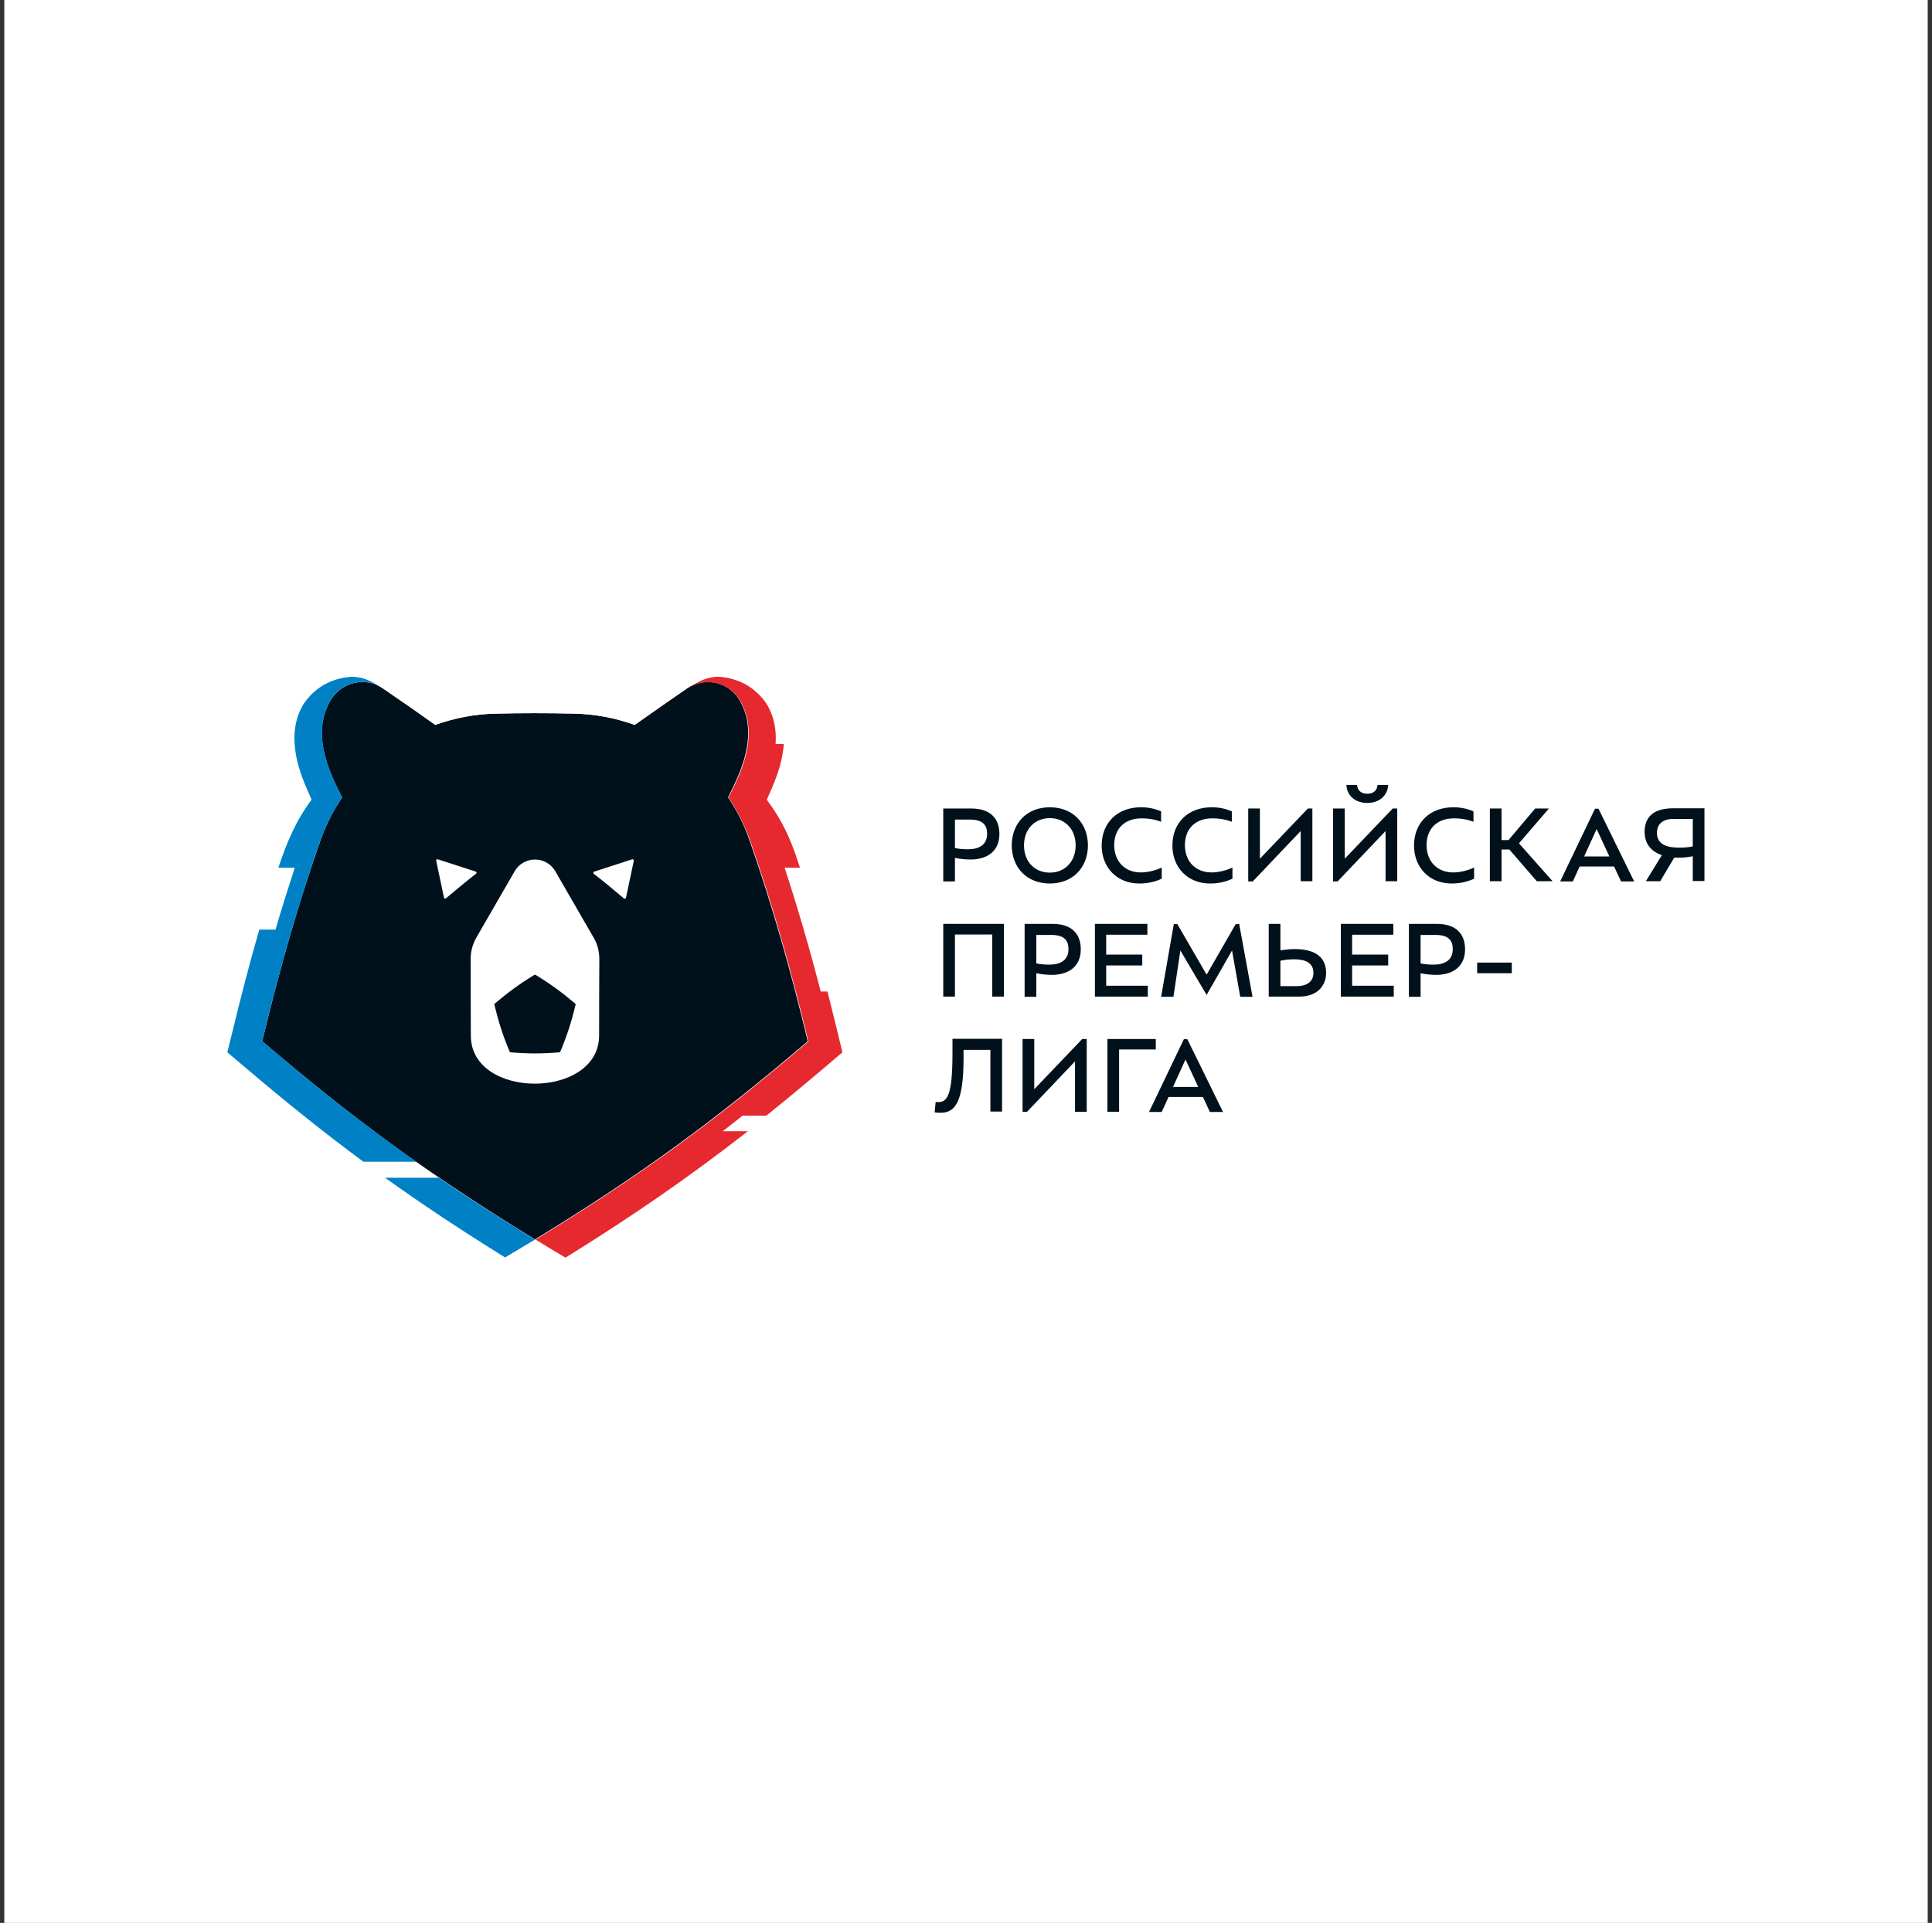 <svg width="225" height="224" viewBox="0 0 225 224" fill="none" xmlns="http://www.w3.org/2000/svg">
<rect x="0" y="0" width="225" height="224" fill="#333333" stroke="none"/>
<rect width="224" height="224" transform="translate(0.5)" fill="white"/>
<g clip-path="url(#clip0_11_117)">
<g clip-path="url(#clip1_11_117)">
<path d="M84.788 92.893C85.767 90.816 88.679 85.78 86.077 81.484C84.812 79.407 82.043 78.81 80.014 80.195C77.986 81.579 75.981 82.987 73.928 84.443C71.732 83.656 69.369 83.178 66.886 83.13C63.855 83.059 60.776 83.059 57.745 83.13C55.262 83.178 52.899 83.656 50.703 84.443C48.651 82.987 46.622 81.579 44.617 80.195C42.588 78.81 39.843 79.407 38.554 81.484C35.928 85.78 38.84 90.816 39.843 92.893C38.793 94.444 37.933 96.139 37.289 97.977C34.663 105.496 32.611 112.704 30.534 121.297C41.227 130.415 49.796 136.716 62.304 144.378C74.811 136.74 83.38 130.415 94.073 121.297C91.997 112.704 89.944 105.52 87.318 97.977C86.698 96.139 85.838 94.444 84.788 92.893Z" fill="#00111C"/>
<path d="M89.275 129.938C93.047 126.906 95.887 124.472 98.107 122.586C97.534 120.199 97.057 118.242 96.365 115.497C95.696 115.497 96.245 115.497 95.577 115.497C94.24 110.293 92.856 105.615 91.376 101.08C92.402 101.08 92.116 101.08 93.166 101.08C92.45 98.932 91.638 96.282 89.299 93.156C90.278 90.983 91.113 89.026 91.281 86.663H90.326C90.612 82.534 88.225 79.765 85.051 79.025C83.046 78.548 81.876 79.025 80.205 80.123L80.181 80.147C82.186 78.858 84.884 79.478 86.125 81.507C88.75 85.804 85.838 90.84 84.836 92.917C85.886 94.468 86.745 96.163 87.39 98.001C90.015 105.52 92.068 112.728 94.145 121.321C83.451 130.439 74.882 136.764 62.375 144.402C63.521 145.118 64.69 145.81 65.86 146.503C73.784 141.586 80.277 137.098 87.103 131.775H84.168C84.931 131.179 85.719 130.582 86.483 129.961H89.275V129.938Z" fill="#E6292E"/>
<path d="M30.534 121.297C32.611 112.704 34.663 105.52 37.289 97.977C37.933 96.163 38.793 94.444 39.843 92.893C38.864 90.816 35.952 85.78 38.554 81.484C39.795 79.431 42.492 78.834 44.497 80.123L44.473 80.099C42.803 79.025 41.633 78.524 39.532 79.025C36.072 79.884 32.324 83.656 35.475 91.27C35.737 91.914 36.024 92.535 36.286 93.155C34.496 95.542 33.422 98.049 32.42 101.08H34.329C33.565 103.443 32.801 105.83 32.085 108.288H30.2C29.102 112.06 28.075 116.046 27.001 120.438L26.476 122.586L28.171 124.018C33.207 128.314 37.742 131.943 42.325 135.332H48.483C42.421 131.083 36.835 126.668 30.534 121.297Z" fill="#0081C5"/>
<path d="M44.808 137.17C49.2 140.321 53.711 143.304 58.819 146.479C59.988 145.787 61.158 145.094 62.304 144.402C58.222 141.896 54.546 139.557 51.085 137.194H44.808V137.17Z" fill="#0081C5"/>
<path d="M55.501 101.653C55.501 101.605 55.453 101.557 55.405 101.533L50.99 100.101C50.942 100.077 50.894 100.101 50.846 100.125C50.799 100.149 50.799 100.221 50.799 100.268L51.706 104.565C51.706 104.613 51.754 104.66 51.801 104.66C51.849 104.684 51.897 104.66 51.944 104.636C53.377 103.443 54.451 102.536 55.453 101.772C55.477 101.748 55.501 101.701 55.501 101.653Z" fill="white"/>
<path d="M73.617 100.101L69.202 101.533C69.154 101.557 69.106 101.581 69.106 101.653C69.106 101.701 69.106 101.748 69.154 101.796C70.156 102.56 71.231 103.443 72.663 104.66C72.71 104.684 72.758 104.708 72.806 104.684C72.854 104.66 72.877 104.636 72.901 104.589L73.808 100.292C73.808 100.245 73.808 100.197 73.761 100.149C73.737 100.101 73.665 100.077 73.617 100.101Z" fill="white"/>
<path d="M64.667 101.486C64.189 100.65 63.282 100.125 62.304 100.125C61.325 100.125 60.418 100.65 59.941 101.486C59.63 102.035 58.103 104.66 55.477 109.219C55.047 109.983 54.809 110.818 54.809 111.702C54.809 115.091 54.833 118.337 54.833 120.653C54.856 128.124 69.751 128.076 69.775 120.629C69.775 118.337 69.775 115.139 69.798 111.702C69.798 110.842 69.584 109.983 69.13 109.219L64.667 101.486ZM67.03 117.048C66.552 119.029 66.075 120.533 65.263 122.49C65.24 122.538 65.192 122.562 65.144 122.586C63.091 122.753 61.516 122.753 59.463 122.586C59.415 122.586 59.368 122.538 59.344 122.49C58.532 120.533 58.055 119.029 57.578 117.048C57.554 117.001 57.578 116.953 57.625 116.905C59.177 115.592 60.442 114.661 62.232 113.563C62.28 113.54 62.328 113.54 62.375 113.563C64.165 114.661 65.43 115.592 66.982 116.905C67.03 116.929 67.053 117.001 67.03 117.048Z" fill="white"/>
<path d="M78.725 78.309C76.983 79.502 75.264 80.696 73.546 81.913C71.398 81.245 69.178 80.887 66.934 80.839C63.974 80.767 60.847 80.767 57.697 80.839C55.453 80.887 53.233 81.245 51.085 81.913C49.367 80.696 47.648 79.526 45.906 78.309C42.826 76.232 37.48 78.548 35.499 81.794C35.499 81.794 35.499 81.794 35.499 81.818C36.525 80.314 38.053 79.407 39.532 79.049C41.609 78.524 42.779 79.025 44.473 80.123L44.497 80.147C44.545 80.171 44.569 80.195 44.617 80.218C46.622 81.579 48.627 82.963 50.679 84.443C52.875 83.656 55.238 83.178 57.721 83.13C60.776 83.059 63.831 83.059 66.862 83.13C69.345 83.178 71.708 83.656 73.904 84.443C75.957 82.987 77.986 81.579 79.99 80.195C80.038 80.171 80.062 80.147 80.11 80.123L80.134 80.099C81.805 79.001 82.974 78.524 84.979 79.001C86.626 79.383 88.058 80.314 89.037 81.698C87.008 78.5 81.733 76.256 78.725 78.309Z" fill="white"/>
<path d="M109.851 94.182H113.097C115.508 94.182 116.391 95.519 116.391 97.141C116.391 99.338 114.744 100.125 113.025 100.125C112.572 100.125 111.88 100.077 111.211 99.934V102.679H109.851V94.182ZM111.211 98.788C111.712 98.908 112.381 98.932 112.739 98.932C114.004 98.932 114.959 98.43 114.959 97.118C114.959 96.211 114.553 95.471 112.954 95.471H111.211V98.788Z" fill="#00111C"/>
<path d="M117.823 98.478C117.847 95.829 119.637 94.039 122.263 94.039C124.888 94.039 126.678 95.829 126.702 98.478C126.678 101.128 124.888 102.918 122.263 102.918C119.613 102.918 117.847 101.104 117.823 98.478ZM125.27 98.478C125.27 96.569 124.005 95.304 122.263 95.304C120.52 95.304 119.255 96.569 119.255 98.478C119.255 100.388 120.52 101.653 122.263 101.653C123.981 101.653 125.27 100.388 125.27 98.478Z" fill="#00111C"/>
<path d="M135.319 102.345C134.483 102.751 133.6 102.918 132.669 102.918C130.068 102.918 128.301 101.032 128.301 98.502C128.301 95.829 130.139 94.039 132.884 94.039C133.696 94.039 134.436 94.182 135.223 94.516V95.733C134.507 95.447 133.744 95.328 132.98 95.328C131.022 95.328 129.757 96.473 129.757 98.502C129.805 100.531 131.166 101.629 132.86 101.629C133.672 101.629 134.627 101.39 135.295 101.056V102.345H135.319Z" fill="#00111C"/>
<path d="M143.554 102.345C142.718 102.751 141.835 102.918 140.904 102.918C138.303 102.918 136.536 101.032 136.536 98.502C136.536 95.829 138.374 94.039 141.119 94.039C141.931 94.039 142.671 94.182 143.458 94.516V95.733C142.742 95.447 141.978 95.328 141.215 95.328C139.257 95.328 137.992 96.473 137.992 98.502C138.04 100.531 139.401 101.629 141.095 101.629C141.907 101.629 142.862 101.39 143.53 101.056V102.345H143.554Z" fill="#00111C"/>
<path d="M152.839 94.182V102.655H151.478V96.807L145.893 102.679H145.368V94.182H146.728V100.03L152.314 94.182H152.839Z" fill="#00111C"/>
<path d="M162.721 94.182V102.655H161.36V96.807L155.775 102.679H155.25V94.182H156.61V100.03L162.195 94.182H162.721ZM156.801 91.437H158.042C158.09 92.034 158.472 92.463 159.236 92.463C159.999 92.463 160.381 92.034 160.429 91.437H161.67C161.599 92.75 160.548 93.537 159.236 93.537C157.923 93.537 156.873 92.773 156.801 91.437Z" fill="#00111C"/>
<path d="M171.695 102.345C170.86 102.751 169.977 102.918 169.046 102.918C166.444 102.918 164.678 101.032 164.678 98.502C164.678 95.829 166.516 94.039 169.261 94.039C170.072 94.039 170.812 94.182 171.6 94.516V95.733C170.884 95.447 170.12 95.328 169.356 95.328C167.399 95.328 166.134 96.473 166.134 98.502C166.181 100.531 167.542 101.629 169.237 101.629C170.048 101.629 171.003 101.39 171.671 101.056V102.345H171.695Z" fill="#00111C"/>
<path d="M173.509 94.182H174.87V97.858H175.681L178.784 94.182H180.384L176.899 98.24L180.813 102.655H178.975L175.777 98.956H174.87V102.655H173.509V94.182Z" fill="#00111C"/>
<path d="M181.696 102.679L185.754 94.206H186.16L190.313 102.679H188.786L187.974 100.937H183.964L183.176 102.679H181.696ZM185.945 96.569L184.489 99.767H187.425L185.945 96.569Z" fill="#00111C"/>
<path d="M195.445 99.91C195.302 99.91 195.135 99.91 194.991 99.886L193.344 102.655H191.674L193.535 99.624C192.39 99.218 191.53 98.383 191.53 96.903C191.53 95.065 192.7 94.158 194.848 94.158H198.5V102.631H197.14V99.743C196.591 99.863 196.018 99.91 195.445 99.91ZM195.54 98.741C196.066 98.741 196.543 98.717 197.14 98.598V95.399H194.848C193.679 95.399 192.963 95.972 192.963 97.046C192.986 98.454 194.275 98.741 195.54 98.741Z" fill="#00111C"/>
<path d="M116.916 107.62V116.094H115.555V108.861H111.211V116.094H109.851V107.62H116.916Z" fill="#00111C"/>
<path d="M119.327 107.62H122.573C124.984 107.62 125.867 108.957 125.867 110.58C125.867 112.776 124.22 113.563 122.501 113.563C122.048 113.563 121.356 113.516 120.687 113.372V116.117H119.327V107.62ZM120.687 112.227C121.188 112.346 121.857 112.37 122.215 112.37C123.48 112.37 124.435 111.869 124.435 110.556C124.435 109.649 124.029 108.909 122.43 108.909H120.687V112.227Z" fill="#00111C"/>
<path d="M127.538 107.62H133.624V108.885H128.826V111.2H133.027V112.465H128.826V114.828H133.672V116.094H127.514V107.62H127.538Z" fill="#00111C"/>
<path d="M140.522 115.903L137.467 110.723L136.656 116.117H135.223L136.703 107.644H137.109L140.522 113.54L143.912 107.644H144.317L145.869 116.117H144.437L143.482 110.723L140.522 115.903Z" fill="#00111C"/>
<path d="M147.755 107.62H149.115V110.699C149.616 110.628 150.332 110.556 150.762 110.556C152.839 110.556 154.438 111.272 154.438 113.325C154.438 114.852 153.388 116.094 151.335 116.094H147.755V107.62ZM152.958 113.325C152.958 112.06 151.86 111.749 150.738 111.749C150.142 111.749 149.688 111.797 149.115 111.916V114.876H150.977C152.194 114.876 152.958 114.375 152.958 113.325Z" fill="#00111C"/>
<path d="M156.18 107.62H162.267V108.885H157.469V111.2H161.67V112.465H157.469V114.828H162.315V116.094H156.156V107.62H156.18Z" fill="#00111C"/>
<path d="M164.105 107.62H167.327C169.738 107.62 170.621 108.957 170.621 110.58C170.621 112.776 168.974 113.563 167.256 113.563C166.802 113.563 166.11 113.516 165.442 113.372V116.117H164.081V107.62H164.105ZM165.442 112.227C165.943 112.346 166.611 112.37 166.969 112.37C168.234 112.37 169.189 111.869 169.189 110.556C169.189 109.649 168.783 108.909 167.184 108.909H165.442V112.227Z" fill="#00111C"/>
<path d="M172.029 113.372V112.131H176.063V113.372H172.029Z" fill="#00111C"/>
<path d="M115.317 122.299H112.214V123.278C112.214 128.338 111.259 129.627 109.54 129.627C109.326 129.627 109.063 129.603 108.848 129.58L108.967 128.362C110.328 128.553 110.925 127.694 110.925 122.658V121.011H116.701V129.484H115.341V122.299H115.317Z" fill="#00111C"/>
<path d="M126.559 121.034V129.508H125.198V123.636L119.613 129.508H119.088V121.034H120.449V126.882L126.034 121.034H126.559Z" fill="#00111C"/>
<path d="M128.97 121.034H134.603V122.252H130.33V129.508H128.97V121.034Z" fill="#00111C"/>
<path d="M133.815 129.532L137.873 121.058H138.279L142.432 129.532H140.904L140.093 127.789H136.083L135.295 129.532H133.815ZM138.064 123.421L136.608 126.62H139.544L138.064 123.421Z" fill="#00111C"/>
</g>
</g>
<defs>
<clipPath id="clip0_11_117">
<rect width="172" height="68.957" fill="white" transform="translate(26.5 77.521)"/>
</clipPath>
<clipPath id="clip1_11_117">
<rect width="172" height="68.957" fill="white" transform="translate(26.5 77.521)"/>
</clipPath>
</defs>
</svg>
